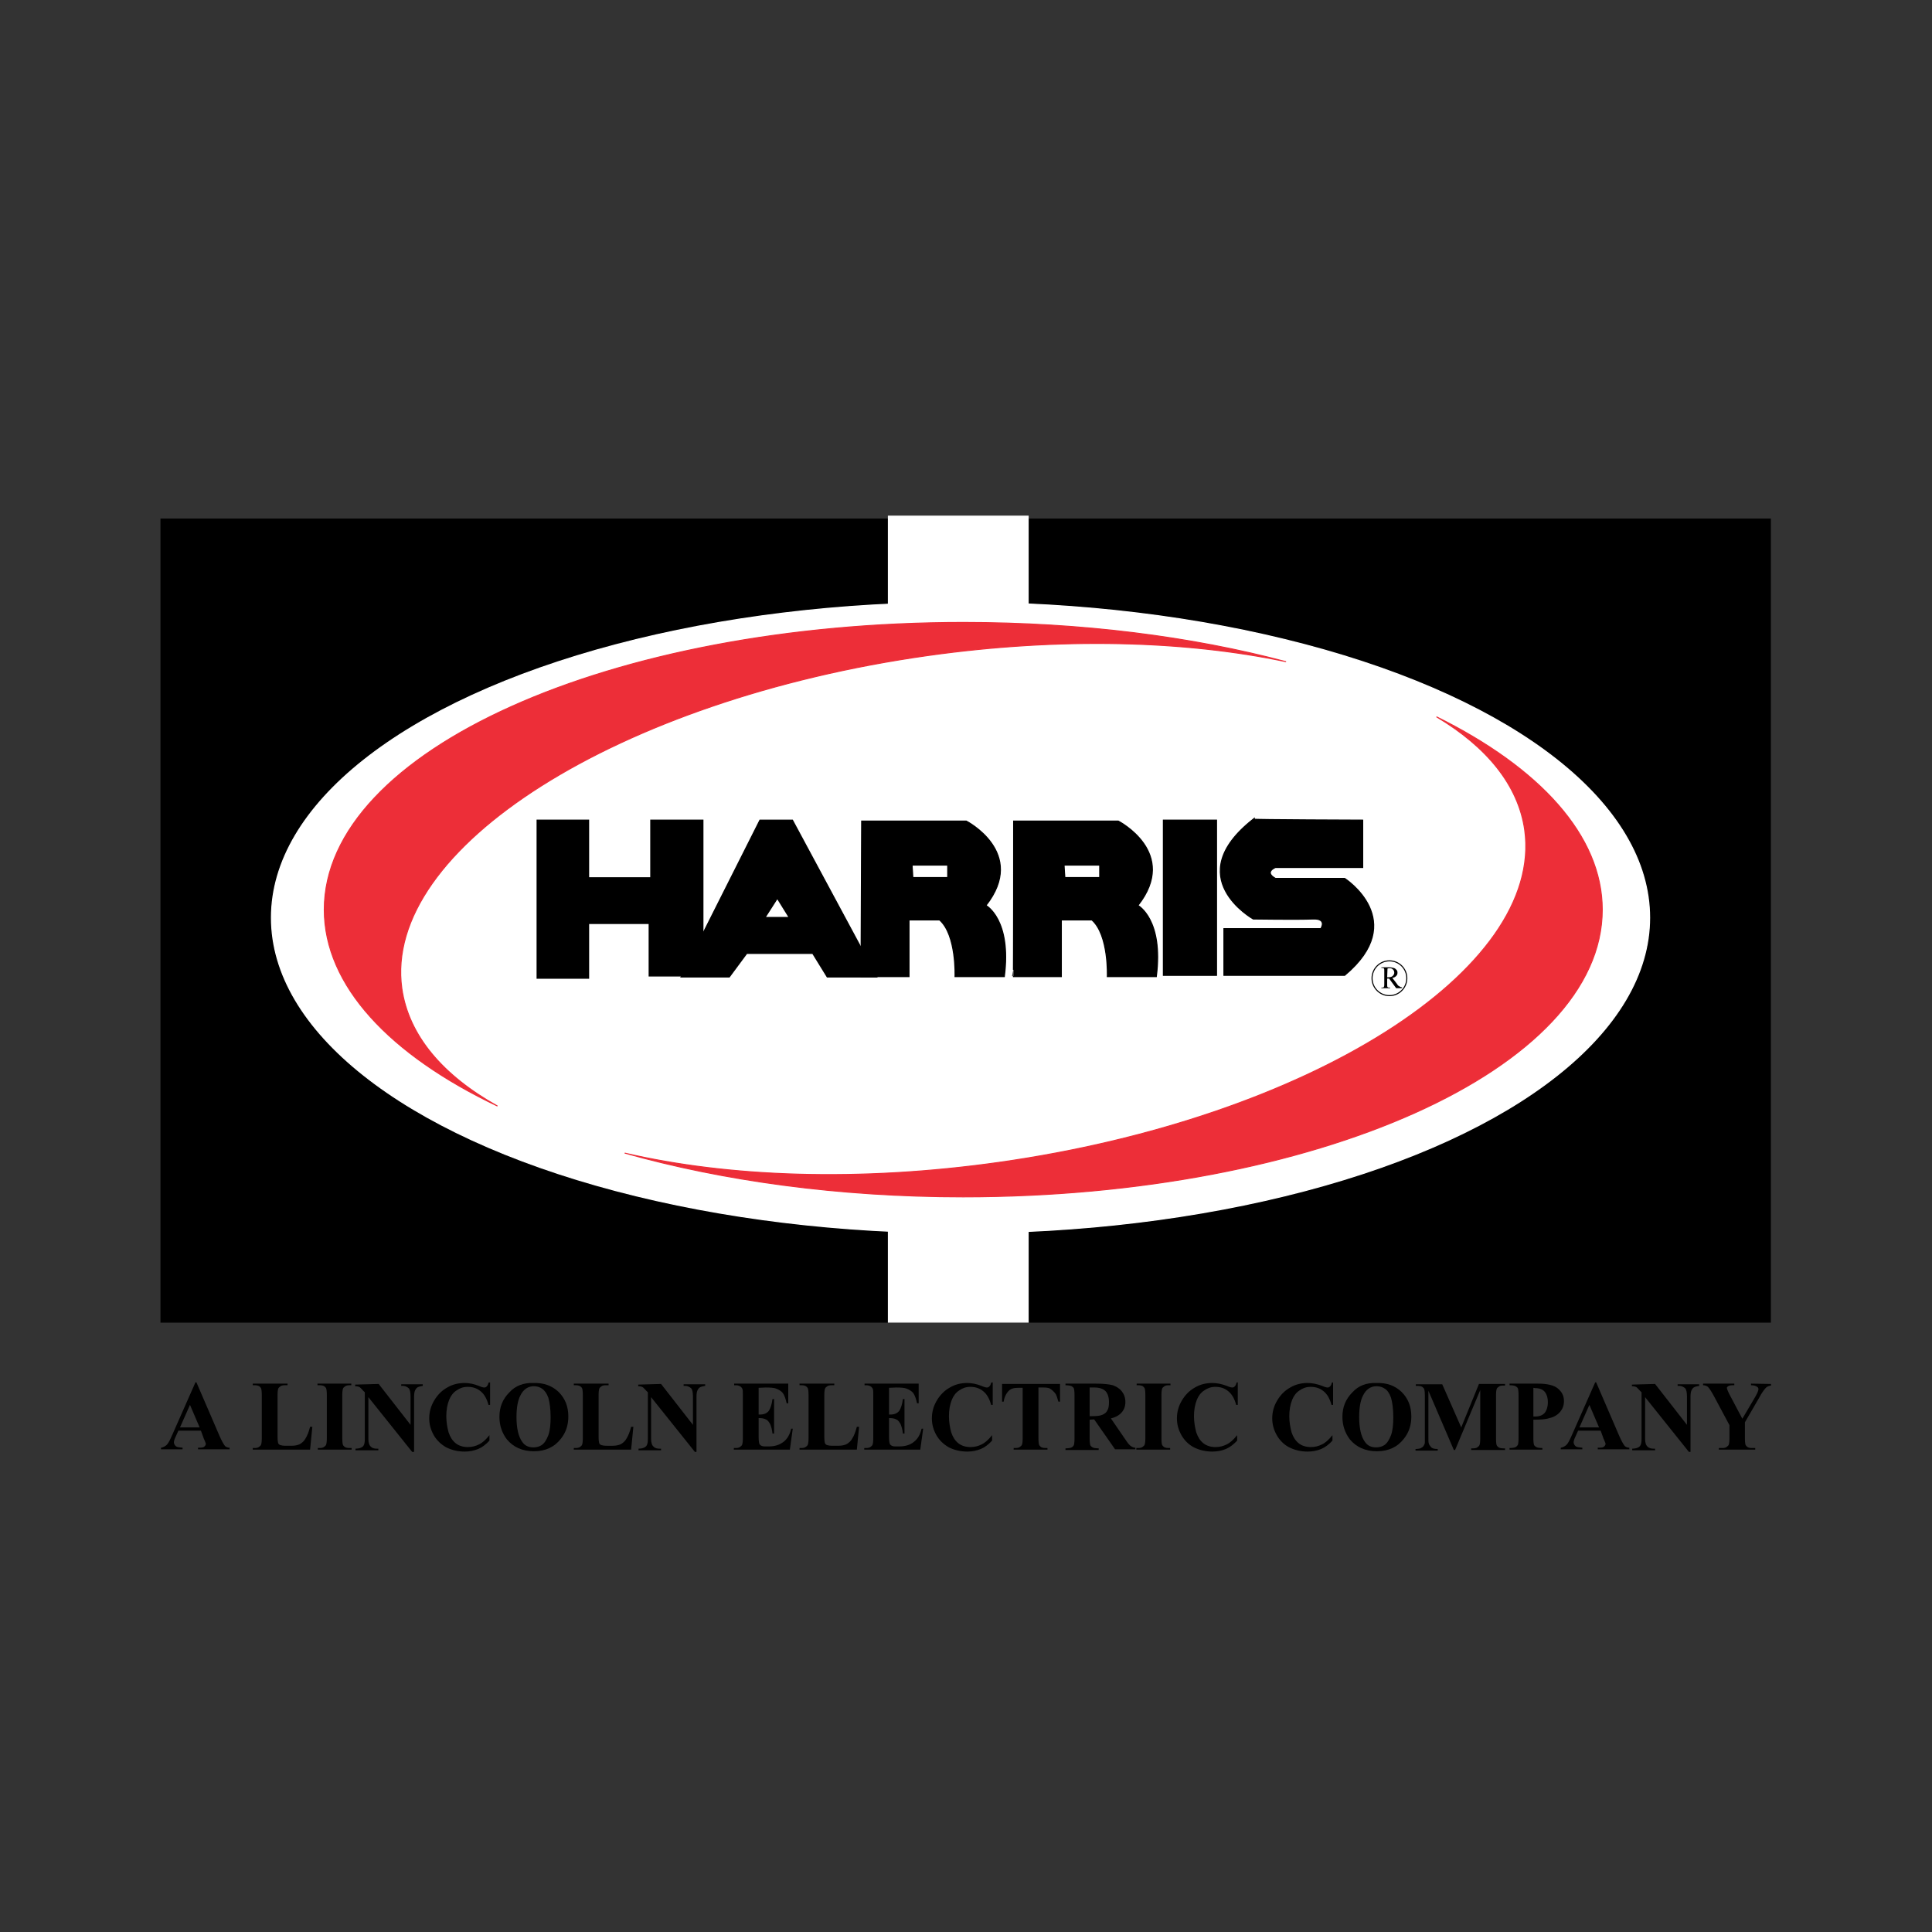 <?xml version="1.0" encoding="utf-8"?>
<!-- Generator: Adobe Illustrator 24.1.1, SVG Export Plug-In . SVG Version: 6.00 Build 0)  -->
<svg version="1.1" id="Capa_1" xmlns="http://www.w3.org/2000/svg" xmlns:xlink="http://www.w3.org/1999/xlink" x="0px" y="0px"
	 viewBox="0 0 600 600" style="enable-background:new 0 0 600 600;" xml:space="preserve">
<rect x="0" y="0" width="600" height="600" fill="#333333" stroke="none"/>
<style type="text/css">
	.st0{fill-rule:evenodd;clip-rule:evenodd;stroke:#000000;stroke-width:0.327;stroke-miterlimit:10;}
	.st1{fill-rule:evenodd;clip-rule:evenodd;fill:#FFFFFF;stroke:#FFFFFF;stroke-width:0.327;stroke-miterlimit:10;}
	.st2{fill-rule:evenodd;clip-rule:evenodd;fill:#FFFFFF;stroke:#FFFFFF;stroke-width:0.331;stroke-miterlimit:10;}
	.st3{fill-rule:evenodd;clip-rule:evenodd;fill:#ED2E38;stroke:#ED2E38;stroke-width:0.301;stroke-miterlimit:10;}
	.st4{fill-rule:evenodd;clip-rule:evenodd;}
	.st5{fill:none;stroke:#000000;stroke-width:0.327;stroke-miterlimit:10;}
</style>
<g id="Capa_x0020_1">
	<g id="_2685144700032">
		<g id="Capa_1_1_">
		</g>
		<g id="Fondo">
		</g>
		<g id="Guías">
		</g>
		<g id="Primer_plano">
			<g>
				<g>
					<rect x="50" y="161.2" class="st0" width="499.8" height="249.4"/>
					<rect x="275.9" y="160.3" class="st1" width="43.4" height="250.3"/>
					<ellipse class="st2" cx="298.3" cy="285" rx="214" ry="97.9"/>
					<path class="st3" d="M446.1,222.6c32,15.8,51.5,36.9,51.5,59.9c0,49.3-88.8,89.2-198.5,89.2c-38.6,0-74.6-5-105.1-13.6
						c32.2,7.5,72.8,9,116.1,2.9c96.3-13.6,169.5-59.8,163.4-103.3C471.5,243.8,461.7,231.9,446.1,222.6L446.1,222.6z M100.7,282.5
						c0-49.3,88.8-89.2,198.5-89.2c36.6,0,70.9,4.4,100.2,12.2c-31.4-6.6-70.1-7.7-111.3-1.9c-96.2,13.6-169.4,59.9-163.3,103.4
						c2.1,14.6,12.7,27,29.7,36.5C121.1,327.6,100.7,306.1,100.7,282.5L100.7,282.5z"/>
					<polygon class="st0" points="166.8,254.7 182.8,254.7 182.8,272.6 202.1,272.6 202.1,254.7 218.3,254.7 218.3,303.1 
						201.6,303.1 201.6,286.8 182.8,286.8 182.8,303.8 166.8,303.8 					"/>
					<polygon class="st0" points="236,254.7 246.1,254.7 272.3,303.4 256.9,303.4 252.4,296.1 231.9,296.1 226.5,303.4 211.5,303.4 
											"/>
					<polygon class="st1" points="241.4,279.6 244.5,284.6 238.2,284.6 					"/>
					<path class="st0" d="M267.6,255h32.5c0,0,19,9.8,6.1,26.2c0,0,8,4.3,5.7,22.1h-15.3c0,0,0.5-12.9-4.8-17.6h-9.5v17.6h-14.9
						L267.6,255L267.6,255L267.6,255z"/>
					<polygon class="st1" points="283.6,269 294,269 294,272.2 283.8,272.2 					"/>
					<path class="st0" d="M314.8,255h32.5c0,0,19,9.8,6.1,26.2c0,0,8,4.3,5.7,22.1h-15.2c0,0,0.5-12.9-4.8-17.6h-9.5v17.6h-14.9
						C314.8,303.4,314.8,255,314.8,255z"/>
					<polygon class="st1" points="330.8,269 341.2,269 341.2,272.2 331,272.2 					"/>
					<rect x="361.3" y="254.7" class="st0" width="16.5" height="48.2"/>
					<path class="st0" d="M423.2,254.7v14.7h-27.1c0,0-3.6,1.4,0,3.4h21.5c0,0,20.3,13.1,0,30.1h-37.5v-14.5h30.1c0,0,2.1-3.2-2.5-3
						s-18.5,0-18.5,0s-23-12.9,0-31C389.1,254.6,423.2,254.7,423.2,254.7z"/>
					<g>
						<path class="st4" d="M62.4,444.3h-7l-0.9,2c-0.3,0.6-0.5,1.3-0.5,1.6c0,0.5,0.3,1,0.7,1.3c0.3,0.2,0.9,0.3,2,0.4v0.5H50v-0.5
							c0.7-0.1,1.4-0.5,1.8-0.9c0.5-0.5,1-1.5,1.7-3.1l7.2-16.3H61l7.2,16.7c0.7,1.6,1.3,2.6,1.7,3.1c0.4,0.3,0.8,0.5,1.4,0.5v0.5
							h-9.8v-0.5h0.4c0.8,0,1.4-0.1,1.6-0.4c0.2-0.2,0.4-0.4,0.4-0.7c0-0.2,0-0.4-0.1-0.5c0-0.1-0.2-0.5-0.5-1.2L62.4,444.3
							L62.4,444.3z M62,443.3l-3-7l-3.1,7H62z"/>
						<path class="st4" d="M97,443.1l-0.7,7.1H78.5v-0.5h0.6c0.5,0,1.1-0.1,1.4-0.4c0.3-0.2,0.5-0.4,0.6-0.7
							c0.1-0.3,0.2-0.9,0.2-1.9v-13.5c0-1.1-0.1-1.7-0.2-2s-0.4-0.5-0.6-0.7c-0.4-0.2-0.8-0.3-1.4-0.3h-0.6v-0.5h10.8v0.5h-0.9
							c-0.5,0-1.1,0.1-1.4,0.4c-0.3,0.2-0.5,0.4-0.6,0.7c-0.1,0.3-0.2,0.9-0.2,1.9v13c0,1.1,0.1,1.7,0.2,2s0.4,0.5,0.7,0.6
							c0.3,0.1,0.8,0.2,1.8,0.2h1.6c1.1,0,2-0.2,2.6-0.5c0.7-0.4,1.4-1,1.8-1.8c0.5-0.8,1-2,1.4-3.6L97,443.1L97,443.1z"/>
						<path class="st4" d="M109.2,449.7v0.5H98.7v-0.5h0.6c0.5,0,1.1-0.1,1.4-0.4c0.3-0.2,0.5-0.4,0.6-0.7c0.1-0.3,0.2-0.9,0.2-1.9
							v-13.5c0-1.1-0.1-1.7-0.2-2s-0.4-0.5-0.6-0.7c-0.4-0.2-0.8-0.3-1.4-0.3h-0.7v-0.5h10.5v0.5h-0.6c-0.5,0-1.1,0.1-1.4,0.4
							c-0.3,0.2-0.5,0.4-0.6,0.7c-0.1,0.3-0.2,0.9-0.2,1.9v13.5c0,1.1,0.1,1.7,0.2,2s0.4,0.5,0.6,0.7c0.4,0.2,0.8,0.3,1.4,0.3
							C108.6,449.7,109.2,449.7,109.2,449.7z"/>
						<path class="st4" d="M117.6,429.8l9.9,12.7v-8.8c0-1.3-0.2-2.1-0.5-2.5c-0.5-0.5-1.3-0.9-2.4-0.8v-0.5h6.7v0.5
							c-0.8,0.1-1.4,0.3-1.7,0.5s-0.5,0.5-0.7,0.9s-0.3,1.1-0.3,2.1v17H128l-13.6-17v13c0,1.2,0.3,2,0.8,2.4
							c0.5,0.5,1.2,0.6,1.8,0.6h0.5v0.5h-7.1v-0.5c1.1,0,1.9-0.3,2.3-0.7c0.5-0.5,0.6-1.3,0.6-2.3v-14.5l-0.5-0.5
							c-0.5-0.5-0.8-0.9-1.1-1.1c-0.4-0.2-0.8-0.3-1.4-0.3V430L117.6,429.8L117.6,429.8L117.6,429.8z"/>
						<path class="st4" d="M152.2,429.3v7h-0.5c-0.5-1.9-1.3-3.3-2.4-4.2c-1.2-1-2.5-1.4-4.1-1.4c-1.3,0-2.4,0.4-3.4,1.1
							c-1.1,0.7-1.8,1.7-2.3,2.9c-0.6,1.5-0.9,3.2-0.9,5.1c0,1.8,0.3,3.5,0.7,5c0.5,1.5,1.2,2.6,2.2,3.4s2.3,1.2,3.8,1.2
							c1.3,0,2.4-0.3,3.4-0.8c1.1-0.5,2.2-1.5,3.3-2.9v1.7c-1.1,1.2-2.3,2.1-3.5,2.6c-1.3,0.5-2.6,0.8-4.2,0.8
							c-2.2,0-4.1-0.5-5.7-1.3c-1.6-0.9-3-2.2-3.9-3.8c-0.9-1.6-1.4-3.3-1.4-5.2c0-2,0.5-3.8,1.5-5.5s2.3-3.1,4.1-4.1
							c1.7-1,3.5-1.4,5.4-1.4c1.4,0,2.9,0.3,4.4,0.9c0.9,0.4,1.4,0.5,1.7,0.5s0.6-0.1,0.8-0.4c0.3-0.3,0.4-0.6,0.5-1.1L152.2,429.3
							L152.2,429.3L152.2,429.3z"/>
						<path class="st4" d="M165.6,429.5c3.2-0.1,5.8,0.8,7.9,2.8c2,2,3,4.5,3,7.6c0,2.6-0.7,4.9-2.3,6.9c-2,2.6-4.8,3.9-8.4,3.9
							c-3.6,0-6.4-1.3-8.4-3.7c-1.5-2-2.3-4.3-2.3-7c0-3,1-5.5,3.1-7.6C160.1,430.3,162.7,429.4,165.6,429.5L165.6,429.5z
							 M165.8,430.5c-1.8,0-3.3,1-4.2,2.9c-0.8,1.5-1.2,3.8-1.2,6.7c0,3.4,0.6,6.1,1.8,7.7c0.8,1.2,2,1.7,3.5,1.7
							c1,0,1.9-0.3,2.5-0.7c0.9-0.6,1.5-1.6,2.1-3.1c0.5-1.4,0.7-3.3,0.7-5.5c0-2.7-0.3-4.7-0.7-6.1c-0.5-1.4-1.2-2.3-1.9-2.8
							C167.7,430.8,166.8,430.5,165.8,430.5L165.8,430.5z"/>
						<path class="st4" d="M196.7,443.1l-0.7,7.1h-17.8v-0.5h0.6c0.5,0,1.1-0.1,1.4-0.4c0.3-0.2,0.5-0.4,0.6-0.7
							c0.1-0.3,0.2-0.9,0.2-1.9v-13.5c0-1.1-0.1-1.7-0.2-2c-0.1-0.3-0.4-0.5-0.6-0.7c-0.4-0.2-0.8-0.3-1.4-0.3h-0.6v-0.5H189v0.5
							h-0.9c-0.5,0-1.1,0.1-1.4,0.4c-0.3,0.2-0.5,0.4-0.6,0.7c-0.1,0.3-0.2,0.9-0.2,1.9v13c0,1.1,0.1,1.7,0.2,2
							c0.1,0.3,0.4,0.5,0.7,0.6s0.8,0.2,1.8,0.2h1.6c1.1,0,2-0.2,2.6-0.5c0.7-0.4,1.4-1,1.8-1.8c0.5-0.8,1-2,1.4-3.6L196.7,443.1
							L196.7,443.1z"/>
						<path class="st4" d="M205.3,429.8l9.9,12.7v-8.8c0-1.3-0.2-2.1-0.5-2.5c-0.5-0.5-1.3-0.9-2.4-0.8v-0.5h6.7v0.5
							c-0.8,0.1-1.4,0.3-1.7,0.5s-0.5,0.5-0.7,0.9s-0.3,1.1-0.3,2.1v17h-0.5l-13.6-17v13c0,1.2,0.3,2,0.8,2.4
							c0.5,0.5,1.2,0.6,1.8,0.6h0.5v0.5h-7v-0.5c1.1,0,1.9-0.3,2.3-0.7c0.5-0.5,0.6-1.3,0.6-2.3v-14.5l-0.5-0.5
							c-0.5-0.5-0.8-0.9-1.1-1.1c-0.4-0.2-0.8-0.3-1.4-0.3V430L205.3,429.8L205.3,429.8L205.3,429.8z"/>
						<path class="st4" d="M235.6,431v8.3h0.4c1.3,0,2.2-0.4,2.8-1.2c0.5-0.8,0.9-2,1.1-3.6h0.5v10.7h-0.5c-0.1-1.2-0.4-2.1-0.7-2.9
							c-0.4-0.7-0.8-1.3-1.4-1.5c-0.5-0.3-1.3-0.4-2.2-0.4v5.8c0,1.1,0.1,1.8,0.2,2.1c0.1,0.3,0.3,0.5,0.5,0.6
							c0.3,0.2,0.6,0.3,1.3,0.3h1.2c1.9,0,3.3-0.5,4.5-1.4s2-2.3,2.4-4.1h0.5l-0.9,6.5h-17.4v-0.5h0.6c0.5,0,1.1-0.1,1.4-0.4
							c0.3-0.2,0.5-0.4,0.6-0.7c0.1-0.3,0.2-0.9,0.2-1.9v-13.5c0-0.9,0-1.5-0.1-1.7c-0.1-0.4-0.3-0.6-0.5-0.8
							c-0.4-0.3-0.9-0.5-1.5-0.5H228v-0.5h16.8v6.1h-0.5c-0.3-1.4-0.7-2.5-1.2-3.2c-0.5-0.6-1.3-1.1-2.2-1.4
							c-0.5-0.2-1.6-0.3-3.1-0.3L235.6,431L235.6,431L235.6,431z"/>
						<path class="st4" d="M266.8,443.1l-0.7,7.1h-17.8v-0.5h0.6c0.5,0,1.1-0.1,1.4-0.4c0.3-0.2,0.5-0.4,0.6-0.7
							c0.1-0.3,0.2-0.9,0.2-1.9v-13.5c0-1.1-0.1-1.7-0.2-2c-0.1-0.3-0.4-0.5-0.6-0.7c-0.4-0.2-0.8-0.3-1.4-0.3h-0.6v-0.5h10.8v0.5
							h-0.9c-0.5,0-1.1,0.1-1.4,0.4c-0.3,0.2-0.5,0.4-0.6,0.7c-0.1,0.3-0.2,0.9-0.2,1.9v13c0,1.1,0.1,1.7,0.2,2s0.4,0.5,0.7,0.6
							c0.3,0.1,0.8,0.2,1.8,0.2h1.6c1.1,0,2-0.2,2.6-0.5c0.7-0.4,1.4-1,1.8-1.8c0.5-0.8,1-2,1.4-3.6L266.8,443.1L266.8,443.1z"/>
						<path class="st4" d="M276.1,431v8.3h0.4c1.3,0,2.2-0.4,2.8-1.2c0.5-0.8,0.9-2,1.1-3.6h0.5v10.7h-0.5c-0.1-1.2-0.4-2.1-0.7-2.9
							c-0.4-0.7-0.8-1.3-1.4-1.5c-0.5-0.3-1.3-0.4-2.2-0.4v5.8c0,1.1,0.1,1.8,0.2,2.1c0.1,0.3,0.3,0.5,0.5,0.6
							c0.3,0.2,0.6,0.3,1.3,0.3h1.2c1.9,0,3.4-0.5,4.5-1.4c1.2-0.9,2-2.3,2.4-4.1h0.5l-0.9,6.5h-17.4v-0.5h0.6
							c0.5,0,1.1-0.1,1.4-0.4c0.3-0.2,0.5-0.4,0.6-0.7c0.1-0.3,0.2-0.9,0.2-1.9v-13.5c0-0.9,0-1.5-0.1-1.7c-0.1-0.4-0.3-0.6-0.5-0.8
							c-0.4-0.3-0.9-0.5-1.5-0.5h-0.6v-0.5h16.8v6.1h-0.5c-0.3-1.4-0.7-2.5-1.2-3.2c-0.5-0.6-1.3-1.1-2.2-1.4
							c-0.5-0.2-1.6-0.3-3.1-0.3L276.1,431L276.1,431L276.1,431z"/>
						<path class="st4" d="M308.3,429.3v7h-0.5c-0.5-1.9-1.3-3.3-2.4-4.2c-1.2-1-2.5-1.4-4.1-1.4c-1.3,0-2.4,0.4-3.4,1.1
							c-1.1,0.7-1.8,1.7-2.3,2.9c-0.6,1.5-0.9,3.2-0.9,5.1c0,1.8,0.3,3.5,0.7,5c0.5,1.5,1.2,2.6,2.2,3.4s2.3,1.2,3.8,1.2
							c1.3,0,2.4-0.3,3.4-0.8c1.1-0.5,2.2-1.5,3.3-2.9v1.7c-1.1,1.2-2.3,2.1-3.5,2.6c-1.3,0.5-2.6,0.8-4.2,0.8
							c-2.2,0-4.1-0.5-5.7-1.3c-1.6-0.9-3-2.2-3.9-3.8c-0.9-1.6-1.4-3.3-1.4-5.2c0-2,0.5-3.8,1.5-5.5s2.3-3.1,4.1-4.1
							c1.7-1,3.5-1.4,5.4-1.4c1.4,0,2.9,0.3,4.4,0.9c0.9,0.4,1.4,0.5,1.7,0.5c0.3,0,0.6-0.1,0.8-0.4c0.3-0.3,0.4-0.6,0.5-1.1
							L308.3,429.3L308.3,429.3L308.3,429.3z"/>
						<path class="st4" d="M329.2,429.8v5.5h-0.5c-0.4-1.3-0.6-2.2-1.1-2.7c-0.4-0.5-0.9-1-1.6-1.4c-0.4-0.2-1-0.3-2-0.3h-1.5v15.8
							c0,1.1,0.1,1.7,0.2,2s0.4,0.5,0.6,0.7c0.4,0.2,0.8,0.3,1.4,0.3h0.6v0.5h-10.5v-0.5h0.6c0.5,0,1.1-0.1,1.4-0.4
							c0.3-0.2,0.5-0.4,0.6-0.7c0.1-0.3,0.2-0.9,0.2-1.9V431h-1.4c-1.4,0-2.3,0.3-2.9,0.9c-0.8,0.8-1.4,2-1.6,3.4h-0.5v-5.5H329.2
							L329.2,429.8z"/>
						<path class="st4" d="M338.4,440.9v5.8c0,1.1,0.1,1.8,0.2,2.1c0.1,0.3,0.4,0.5,0.7,0.7c0.4,0.2,1,0.3,1.9,0.3v0.5h-10.3v-0.5
							c0.9,0,1.5-0.1,1.9-0.3c0.4-0.2,0.5-0.4,0.7-0.7c0.1-0.3,0.2-1,0.2-2.1v-13.4c0-1.1-0.1-1.8-0.2-2.1c-0.1-0.3-0.4-0.5-0.7-0.7
							c-0.4-0.2-1-0.3-1.9-0.3v-0.5h9.4c2.4,0,4.2,0.2,5.3,0.5c1.1,0.4,2.1,1,2.8,1.9c0.7,0.9,1.1,2,1.1,3.3c0,1.5-0.5,2.7-1.6,3.7
							c-0.7,0.6-1.6,1.1-2.9,1.4l4.8,7c0.6,0.9,1.1,1.4,1.4,1.6c0.5,0.3,0.9,0.5,1.4,0.5v0.5h-6.3l-6.5-9.3L338.4,440.9L338.4,440.9
							z M338.4,430.9v8.9h0.8c1.4,0,2.4-0.1,3.1-0.4s1.3-0.7,1.6-1.4c0.4-0.6,0.5-1.5,0.5-2.6c0-1.5-0.4-2.7-1.1-3.4
							c-0.7-0.7-1.9-1.1-3.4-1.1H338.4L338.4,430.9L338.4,430.9z"/>
						<path class="st4" d="M363.4,449.7v0.5h-10.5v-0.5h0.6c0.5,0,1.1-0.1,1.4-0.4c0.3-0.2,0.5-0.4,0.6-0.7c0.1-0.3,0.2-0.9,0.2-1.9
							v-13.5c0-1.1-0.1-1.7-0.2-2s-0.4-0.5-0.6-0.7c-0.4-0.2-0.8-0.3-1.4-0.3H353v-0.5h10.5v0.5h-0.6c-0.5,0-1.1,0.1-1.4,0.4
							c-0.3,0.2-0.5,0.4-0.6,0.7c-0.1,0.3-0.2,0.9-0.2,1.9v13.5c0,1.1,0.1,1.7,0.2,2s0.4,0.5,0.6,0.7c0.4,0.2,0.8,0.3,1.4,0.3
							C362.8,449.7,363.4,449.7,363.4,449.7z"/>
						<path class="st4" d="M384.4,429.3v7h-0.5c-0.5-1.9-1.3-3.3-2.4-4.2c-1.2-1-2.5-1.4-4.1-1.4c-1.3,0-2.4,0.4-3.4,1.1
							c-1.1,0.7-1.8,1.7-2.3,2.9c-0.6,1.5-0.9,3.2-0.9,5.1c0,1.8,0.3,3.5,0.7,5c0.5,1.5,1.2,2.6,2.2,3.4s2.3,1.2,3.8,1.2
							c1.3,0,2.4-0.3,3.4-0.8c1.1-0.5,2.2-1.5,3.3-2.9v1.7c-1.1,1.2-2.3,2.1-3.5,2.6s-2.6,0.8-4.2,0.8c-2.2,0-4.1-0.5-5.7-1.3
							s-3-2.2-3.9-3.8c-0.9-1.6-1.4-3.3-1.4-5.2c0-2,0.5-3.8,1.5-5.5s2.3-3.1,4.1-4.1c1.7-1,3.5-1.4,5.4-1.4c1.4,0,2.9,0.3,4.5,0.9
							c0.9,0.4,1.4,0.5,1.7,0.5c0.3,0,0.6-0.1,0.8-0.4c0.3-0.3,0.4-0.6,0.5-1.1L384.4,429.3L384.4,429.3L384.4,429.3z"/>
						<path class="st4" d="M414,429.3v7h-0.5c-0.5-1.9-1.3-3.3-2.4-4.2c-1.2-1-2.5-1.4-4.1-1.4c-1.3,0-2.4,0.4-3.4,1.1
							c-1.1,0.7-1.8,1.7-2.3,2.9c-0.6,1.5-0.9,3.2-0.9,5.1c0,1.8,0.3,3.5,0.7,5c0.5,1.5,1.2,2.6,2.2,3.4s2.3,1.2,3.8,1.2
							c1.3,0,2.4-0.3,3.4-0.8c1.1-0.5,2.2-1.5,3.3-2.9v1.7c-1.1,1.2-2.3,2.1-3.5,2.6s-2.6,0.8-4.2,0.8c-2.2,0-4.1-0.5-5.7-1.3
							s-3-2.2-3.9-3.8c-0.9-1.6-1.4-3.3-1.4-5.2c0-2,0.5-3.8,1.5-5.5s2.3-3.1,4.1-4.1c1.7-1,3.5-1.4,5.4-1.4c1.4,0,2.9,0.3,4.5,0.9
							c0.9,0.4,1.4,0.5,1.7,0.5c0.3,0,0.6-0.1,0.8-0.4c0.3-0.3,0.4-0.6,0.5-1.1L414,429.3L414,429.3L414,429.3z"/>
						<path class="st4" d="M427.4,429.5c3.3-0.1,5.8,0.8,7.9,2.8c2,2,3,4.5,3,7.6c0,2.6-0.7,4.9-2.3,6.9c-2,2.6-4.8,3.9-8.4,3.9
							s-6.4-1.3-8.4-3.7c-1.5-2-2.3-4.3-2.3-7c0-3,1-5.5,3.1-7.6C421.9,430.3,424.4,429.4,427.4,429.5L427.4,429.5z M427.5,430.5
							c-1.8,0-3.3,1-4.2,2.9c-0.8,1.5-1.2,3.8-1.2,6.7c0,3.4,0.6,6.1,1.8,7.7c0.8,1.2,2,1.7,3.5,1.7c1,0,1.9-0.3,2.5-0.7
							c0.9-0.6,1.5-1.6,2.1-3.1c0.5-1.4,0.7-3.3,0.7-5.5c0-2.7-0.3-4.7-0.7-6.1c-0.5-1.4-1.1-2.3-1.9-2.8
							C429.4,430.8,428.5,430.5,427.5,430.5L427.5,430.5z"/>
						<path class="st4" d="M453.8,443.3l5.5-13.5h8.1v0.5h-0.6c-0.6,0-1.1,0.1-1.4,0.4c-0.3,0.2-0.5,0.4-0.6,0.7
							c-0.1,0.3-0.2,0.9-0.2,1.9v13.5c0,1.1,0.1,1.7,0.2,2s0.4,0.5,0.6,0.7c0.4,0.2,0.8,0.3,1.4,0.3h0.6v0.5h-10.5v-0.5h0.6
							c0.6,0,1.1-0.1,1.4-0.4c0.3-0.2,0.5-0.4,0.6-0.7c0.1-0.3,0.2-0.9,0.2-1.9v-15.1l-7.8,18.6h-0.4l-7.9-18.4v14.4
							c0,1,0,1.6,0.1,1.9c0.1,0.5,0.5,0.9,0.8,1.3c0.5,0.4,1.1,0.5,2,0.5v0.5h-6.9V450h0.2c0.5,0,0.9-0.1,1.3-0.2
							c0.4-0.2,0.7-0.4,0.9-0.6c0.2-0.3,0.4-0.6,0.5-1.1c0-0.1,0-0.6,0-1.5v-13.2c0-1.1-0.1-1.7-0.2-2s-0.4-0.5-0.6-0.7
							c-0.4-0.2-0.8-0.3-1.4-0.3h-0.6v-0.5h8.2L453.8,443.3L453.8,443.3z"/>
						<path class="st4" d="M476.2,440.9v5.7c0,1.1,0.1,1.8,0.2,2.1c0.1,0.3,0.4,0.5,0.7,0.7c0.4,0.2,1,0.3,1.9,0.3v0.5h-10.2v-0.5
							c0.9,0,1.5-0.1,1.9-0.3c0.4-0.2,0.5-0.5,0.7-0.7c0.1-0.3,0.2-1,0.2-2.1v-13.3c0-1.1-0.1-1.8-0.2-2.1c-0.1-0.3-0.4-0.5-0.7-0.7
							c-0.4-0.2-1-0.3-1.9-0.3v-0.5h8.8c2.9,0,5,0.5,6.2,1.5c1.3,1.1,1.9,2.3,1.9,3.9c0,1.4-0.4,2.4-1.2,3.4
							c-0.8,0.9-1.9,1.6-3.3,1.9C480.1,440.8,478.4,440.9,476.2,440.9L476.2,440.9z M476.2,431v8.9c0.4,0,0.5,0,0.7,0
							c1.2,0,2.2-0.4,2.8-1.1c0.6-0.7,1-1.9,1-3.3c0-1.5-0.4-2.6-1-3.3c-0.6-0.7-1.6-1.1-2.9-1.1L476.2,431z"/>
						<path class="st4" d="M497.1,444.3h-7l-0.9,2c-0.3,0.6-0.5,1.3-0.5,1.6c0,0.5,0.3,1,0.7,1.3c0.3,0.2,0.9,0.3,2,0.4v0.5h-6.7
							v-0.5c0.7-0.1,1.4-0.5,1.8-0.9c0.5-0.5,1-1.5,1.7-3.1l7.2-16.3h0.3l7.2,16.7c0.7,1.6,1.3,2.6,1.7,3.1c0.4,0.3,0.8,0.5,1.4,0.5
							v0.5h-9.8v-0.5h0.4c0.8,0,1.4-0.1,1.6-0.4c0.2-0.2,0.4-0.4,0.4-0.7c0-0.2,0-0.4-0.1-0.5c0-0.1-0.2-0.5-0.5-1.2L497.1,444.3
							L497.1,444.3z M496.6,443.3l-3-7l-3.1,7H496.6z"/>
						<path class="st4" d="M514,429.8l9.9,12.7v-8.8c0-1.3-0.2-2.1-0.5-2.5c-0.5-0.5-1.3-0.9-2.4-0.8v-0.5h6.7v0.5
							c-0.8,0.1-1.4,0.3-1.7,0.5s-0.5,0.5-0.7,0.9s-0.3,1.1-0.3,2.1v17h-0.5l-13.6-17v13c0,1.2,0.3,2,0.8,2.4
							c0.5,0.5,1.2,0.6,1.8,0.6h0.5v0.5h-7.1v-0.5c1.1,0,1.9-0.3,2.3-0.7c0.5-0.5,0.6-1.3,0.6-2.3v-14.5l-0.5-0.5
							c-0.5-0.5-0.8-0.9-1.1-1.1c-0.4-0.2-0.8-0.3-1.4-0.3V430L514,429.8L514,429.8L514,429.8z"/>
						<path class="st4" d="M550,429.8v0.5c-0.6,0.1-1.2,0.3-1.5,0.6c-0.5,0.5-1.3,1.5-2.3,3.4l-4.3,7.4v5c0,1.1,0.1,1.7,0.2,2
							c0.1,0.3,0.4,0.5,0.6,0.7c0.4,0.2,0.7,0.3,1.3,0.3h1.1v0.5h-11.3v-0.5h1.1c0.6,0,1.1-0.1,1.4-0.4c0.3-0.2,0.5-0.4,0.6-0.7
							c0.1-0.3,0.2-0.9,0.2-1.9v-4.1l-4.7-8.8c-0.9-1.7-1.6-2.7-2-3.1c-0.4-0.3-0.9-0.5-1.5-0.5v-0.5h9.7v0.5H538
							c-0.5,0-1,0.1-1.3,0.3c-0.3,0.2-0.4,0.4-0.4,0.5c0,0.4,0.4,1.3,1.2,2.8l3.6,6.8l3.6-6.1c0.9-1.5,1.4-2.5,1.4-3.1
							c0-0.3-0.1-0.5-0.4-0.7c-0.4-0.3-1-0.5-1.9-0.5v-0.5L550,429.8L550,429.8L550,429.8z"/>
					</g>
				</g>
				<circle class="st5" cx="431.5" cy="303.8" r="5.4"/>
				<path class="st4" d="M435.3,306.9h-1.7l-2.2-3c-0.2,0-0.3,0-0.4,0h0c-0.1,0-0.1,0-0.2,0v1.9c0,0.4,0,0.6,0.1,0.7
					c0.1,0.2,0.3,0.2,0.5,0.2h0.3v0.2H429v-0.2h0.3c0.3,0,0.5-0.1,0.5-0.3c0.1-0.1,0.1-0.4,0.1-0.7v-4.2c0-0.4,0-0.6-0.1-0.7
					c-0.1-0.2-0.3-0.2-0.5-0.2H429v-0.2h2.3c0.7,0,1.2,0.1,1.5,0.2c0.4,0.1,0.6,0.3,0.8,0.5c0.3,0.3,0.4,0.5,0.4,1
					c0,0.4-0.1,0.7-0.4,1s-0.6,0.5-1.2,0.6l1.4,1.8c0.3,0.5,0.5,0.7,0.8,0.8c0.2,0.2,0.5,0.3,0.8,0.3v0.2h-0.1V306.9z M430.8,303.5
					c0.1,0,0.1,0,0.2,0h0.1c0.6,0,1.1-0.1,1.4-0.4s0.5-0.6,0.5-1s-0.1-0.7-0.4-1s-0.5-0.4-1-0.4c-0.2,0-0.5,0-0.7,0.1L430.8,303.5
					L430.8,303.5z"/>
			</g>
		</g>
	</g>
</g>
</svg>
